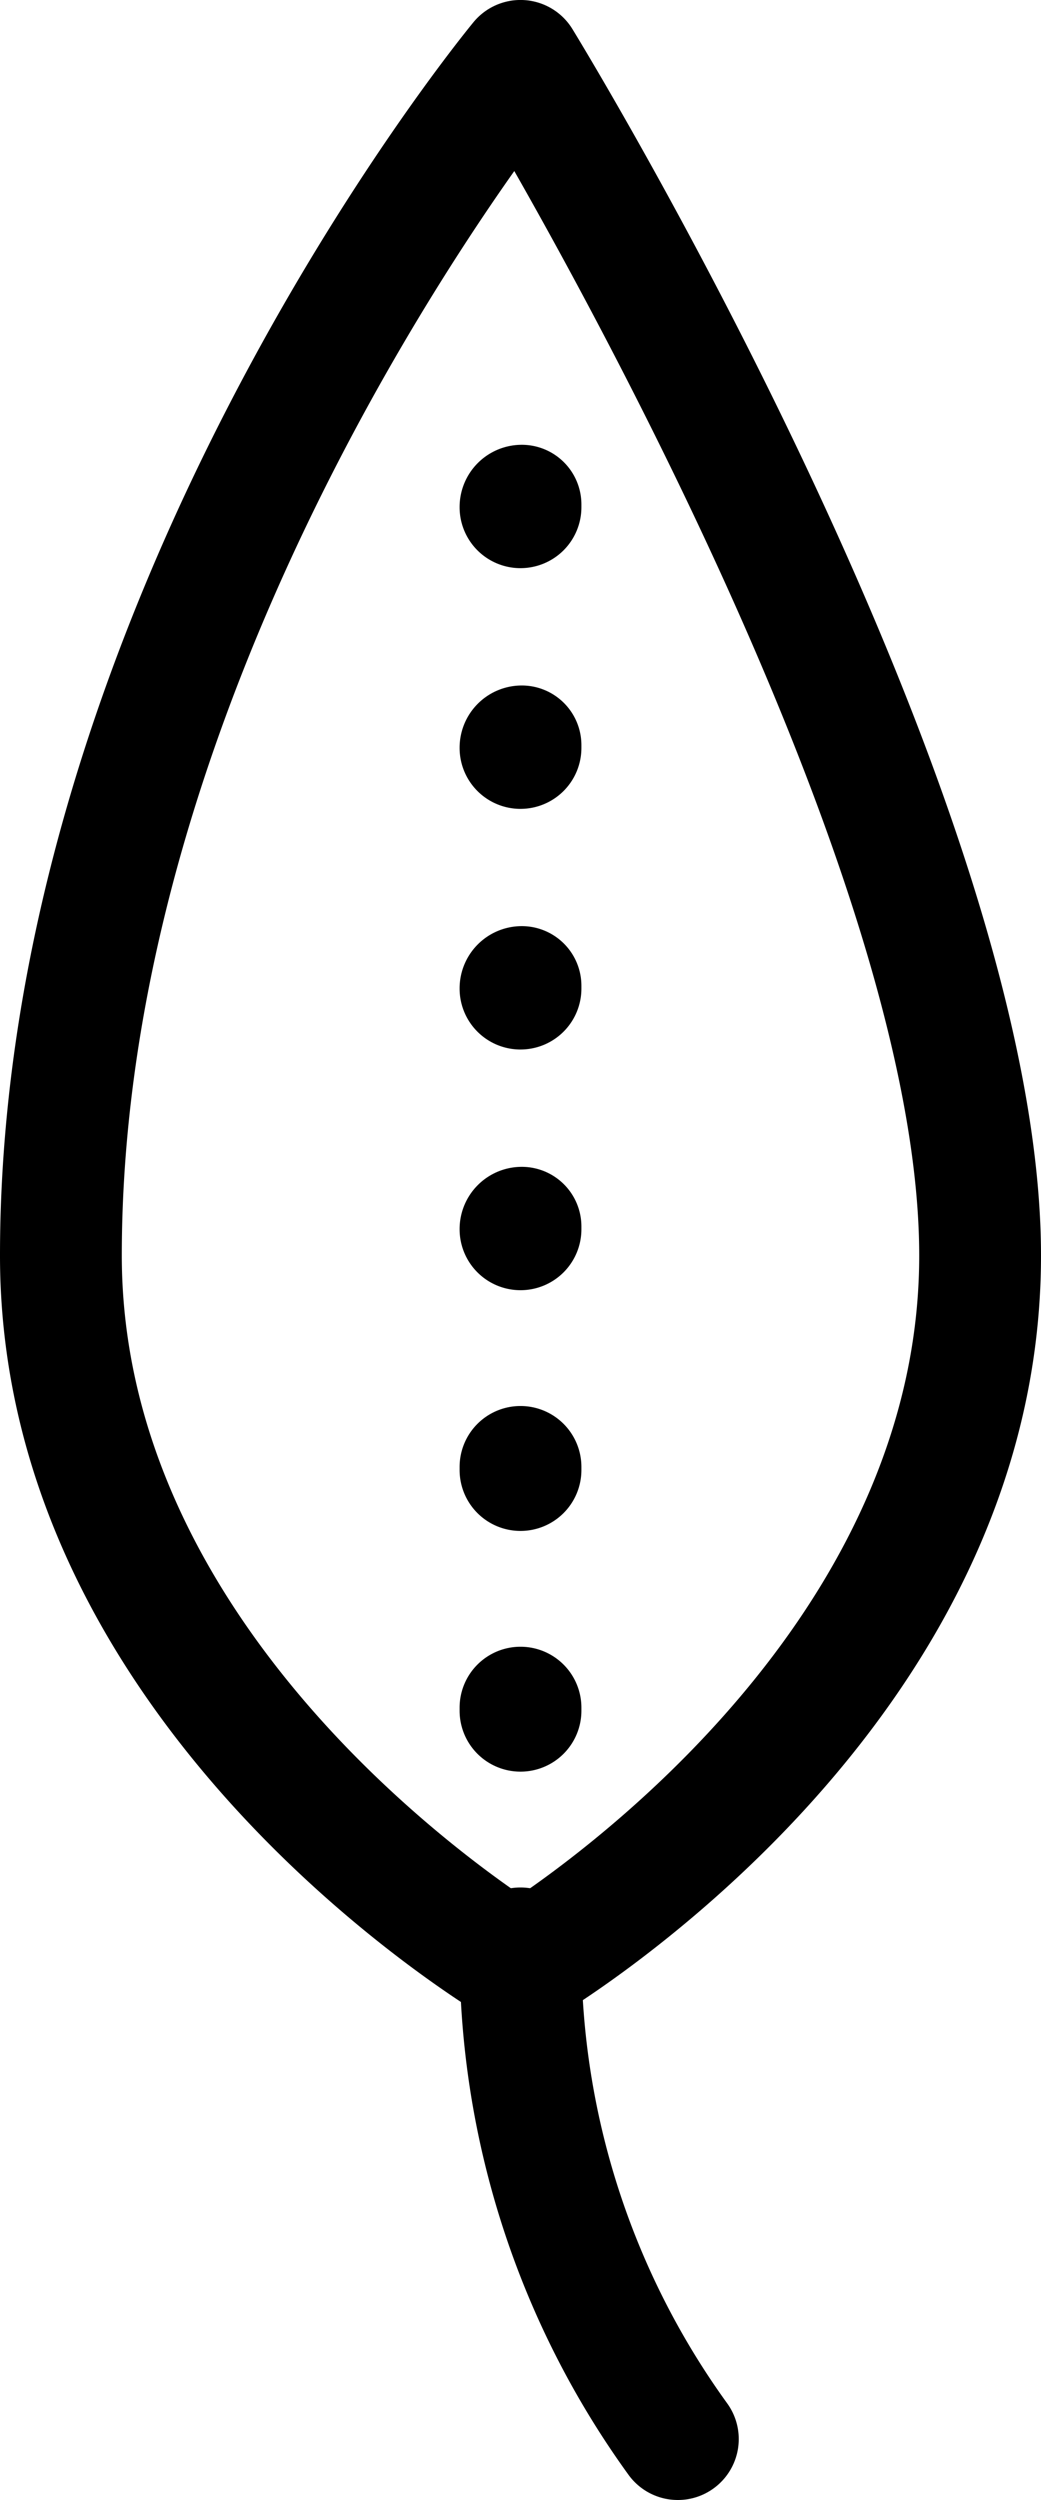 <svg xmlns="http://www.w3.org/2000/svg" width="74.905" height="179.802" viewBox="0 0 74.905 179.802">
    <path class="a"
          d="M-93.189,1976.727a4.376,4.376,0,0,1-3.558-1.819,63.945,63.945,0,0,1-12.148-37.626,4.382,4.382,0,0,1,4.382-4.382,4.383,4.383,0,0,1,4.382,4.382,55.226,55.226,0,0,0,10.494,32.5,4.381,4.381,0,0,1-.992,6.117A4.365,4.365,0,0,1-93.189,1976.727Z"
          transform="translate(141.966 -1796.925)"/>
    <g transform="translate(0 0)">
        <path class="a"
              d="M-86.537,2016.727a4.354,4.354,0,0,1-2.211-.6c-1.439-.839-35.242-20.993-35.242-54.988,0-46.751,32.677-87.016,34.07-88.708a4.384,4.384,0,0,1,3.687-1.586,4.379,4.379,0,0,1,3.433,2.084c1.376,2.25,33.715,55.475,33.715,88.21,0,34-33.8,54.149-35.242,54.988A4.353,4.353,0,0,1-86.537,2016.727Zm-.447-133.589c-8.511,12.043-28.242,43.668-28.242,78,0,24.3,21.608,41.125,28.689,45.984,7.076-4.857,28.689-21.679,28.689-45.984C-57.848,1936.724-78.733,1897.626-86.984,1883.138Z"
              transform="translate(123.99 -1870.836)"/>
        <path class="a"
              d="M-104.513,1998.179a4.38,4.38,0,0,1-4.382-4.382v-.219a4.38,4.38,0,0,1,4.382-4.382,4.382,4.382,0,0,1,4.382,4.382v.219A4.382,4.382,0,0,1-104.513,1998.179Zm0-17.314a4.38,4.38,0,0,1-4.382-4.382v-.219a4.38,4.38,0,0,1,4.382-4.382,4.382,4.382,0,0,1,4.382,4.382v.219A4.382,4.382,0,0,1-104.513,1980.865Zm0-17.312a4.382,4.382,0,0,1-4.382-4.382v-.221a4.382,4.382,0,0,1,4.382-4.382,4.383,4.383,0,0,1,4.382,4.382v.221A4.383,4.383,0,0,1-104.513,1963.553Zm0-17.314a4.381,4.381,0,0,1-4.382-4.382,4.475,4.475,0,0,1,4.382-4.489,4.29,4.29,0,0,1,4.382,4.272v.217A4.382,4.382,0,0,1-104.513,1946.239Zm0-17.31a4.38,4.38,0,0,1-4.382-4.382,4.477,4.477,0,0,1,4.382-4.491,4.291,4.291,0,0,1,4.382,4.272v.219A4.382,4.382,0,0,1-104.513,1928.928Zm0-17.307a4.382,4.382,0,0,1-4.382-4.382,4.475,4.475,0,0,1,4.382-4.491,4.291,4.291,0,0,1,4.382,4.272v.219A4.383,4.383,0,0,1-104.513,1911.621Zm0-17.312a4.38,4.38,0,0,1-4.382-4.382,4.475,4.475,0,0,1,4.382-4.49,4.29,4.29,0,0,1,4.382,4.272v.218A4.382,4.382,0,0,1-104.513,1894.309Z"
              transform="translate(141.966 -1853.447)"/>
    </g>
</svg>